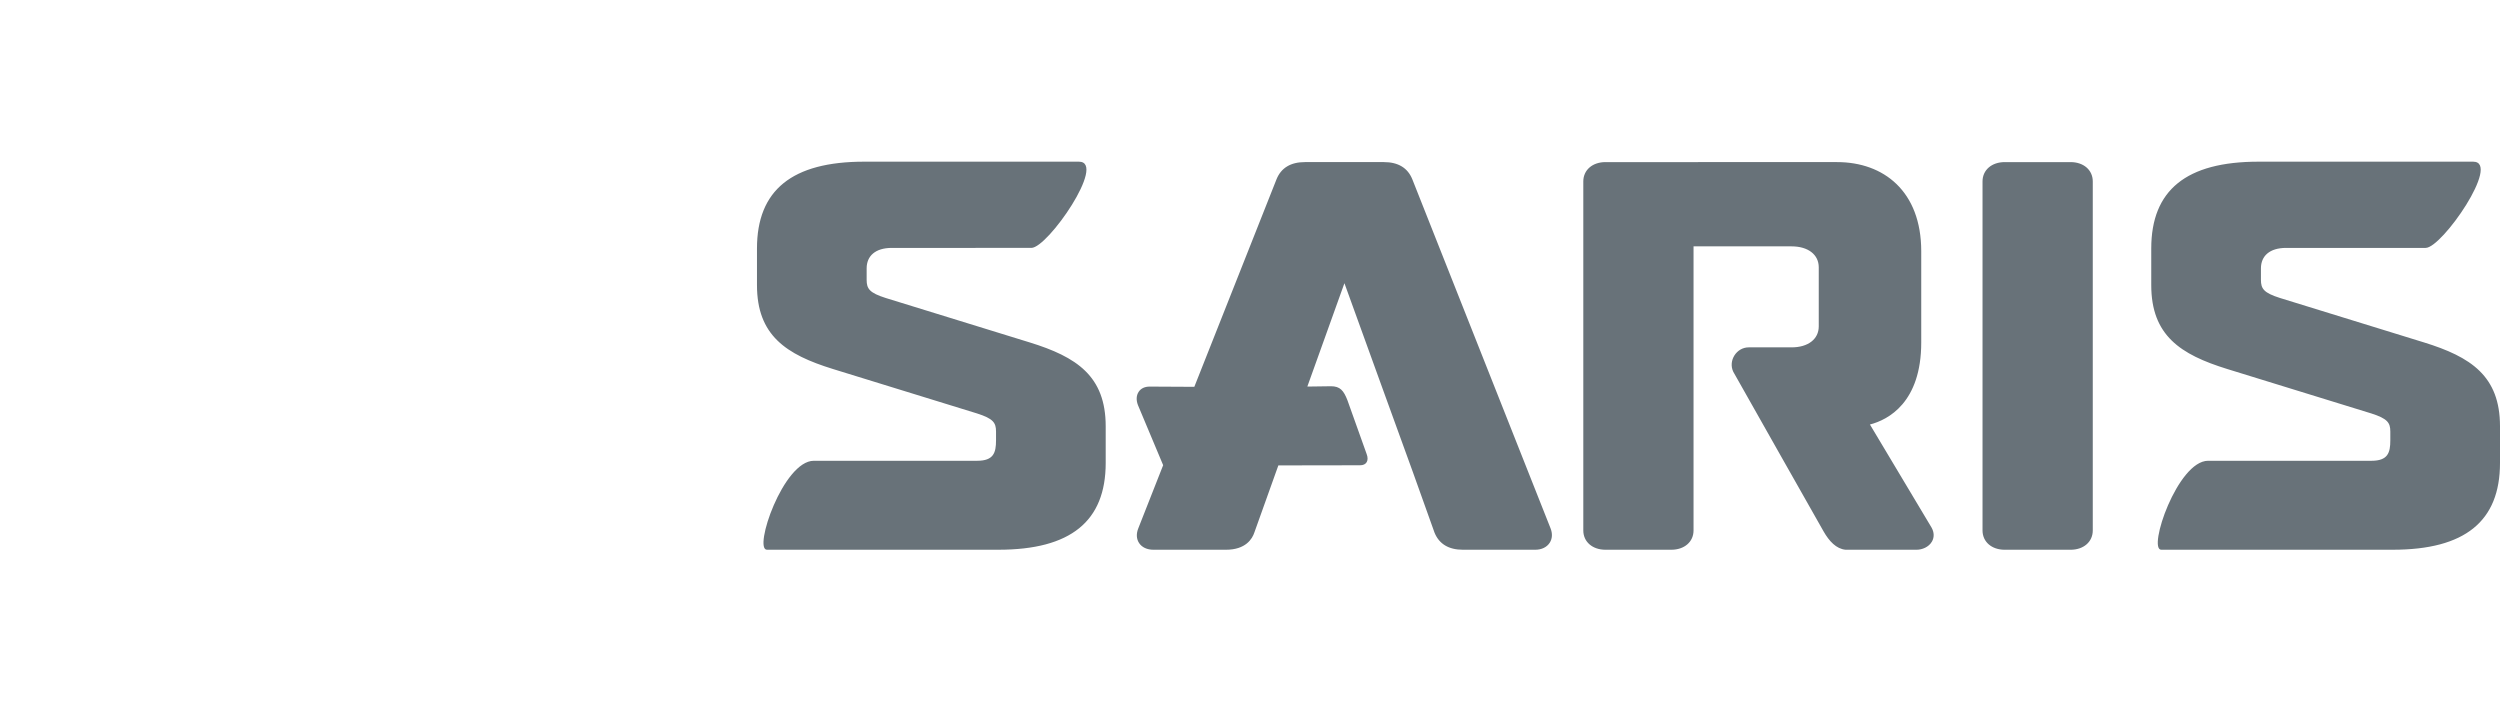 <svg viewBox="0 0 200 57" xmlns:xlink="http://www.w3.org/1999/xlink" xmlns="http://www.w3.org/2000/svg">
  <defs>
    <path d="M0 0h51.452v56.915H0z" id="a"></path>
  </defs>
  <g fill-rule="evenodd" fill="none">
    <g>
      <mask fill="#fff" id="b">
        
      </mask>
      <path mask="url(#b)" fill="#FFCF01" d="m47.416 11.274-3.16-1.825c-.094.582-.659 1.025-1.343 1.554-.51.396-5.508 3.895-5.508 3.895h-21.7c-.79 0-1.52.299-2.234.91-.565.638-.84 1.328-.84 2.107 0 1.384.858 2.129.858 2.129s16.68 14.954 19.797 17.403c.445.35.424 1.187-.646 1.187h-8.433c-2.118-1.86-12.331-10.911-15.3-13.541l-.032-.03a9.881 9.881 0 0 1-2.264-3.253 9.77 9.77 0 0 1-.799-3.895c0-1.353.25-2.625.742-3.778.48-1.128 1.25-2.356 2.104-3.208 1.747-1.749 4.387-2.848 7.047-2.848h26.18l-12.123-7a8.074 8.074 0 0 0-8.072 0L4.035 11.274A8.069 8.069 0 0 0 0 18.264v20.387a8.07 8.07 0 0 0 4.035 6.99l3.161 1.825c.094-.581.659-1.026 1.342-1.554l5.508-3.896h21.701c.79 0 1.52-.298 2.233-.91.566-.637.84-1.327.84-2.106 0-1.384-.857-2.13-.857-2.13s-16.68-14.954-19.798-17.403c-.444-.349-.424-1.186.646-1.186h8.434a9391.642 9391.642 0 0 1 15.3 13.542l.031.028a9.86 9.86 0 0 1 2.263 3.254c.532 1.228.8 2.539.8 3.895 0 1.354-.25 2.625-.74 3.779-.48 1.127-1.253 2.355-2.105 3.207-1.748 1.749-4.387 2.849-7.047 2.849H9.567l12.123 7a8.074 8.074 0 0 0 8.072 0L47.416 45.64a8.073 8.073 0 0 0 4.036-6.99V18.264a8.071 8.071 0 0 0-4.036-6.99"></path>
    </g>
    <path fill="#687279" d="M165.645 12.968h-5.265c-1.047 0-1.778.636-1.778 1.545v27.923c0 .91.731 1.544 1.778 1.544h5.265c1.046 0 1.777-.635 1.777-1.544V14.513c0-.91-.731-1.545-1.777-1.545M193.914 27.392l-11.523-3.556c-1.288-.41-1.516-.736-1.516-1.447v-.922c0-.993.7-1.635 2.014-1.635h11.163c1.313 0 6.074-6.898 3.798-6.898h-17.17c-5.775 0-8.58 2.273-8.58 6.945v2.93c0 4.025 2.33 5.553 6.086 6.714l11.525 3.554c1.284.412 1.514.737 1.514 1.448v.703c0 .993-.195 1.634-1.508 1.634H176.65c-2.445 0-4.859 7.117-3.75 7.117h18.52c5.773 0 8.58-2.27 8.58-6.943v-2.93c0-4.025-2.329-5.553-6.086-6.714M112.98 14.331c-.369-.904-1.132-1.363-2.268-1.363h-6.318c-1.135 0-1.9.46-2.27 1.368l-6.578 16.61-3.57-.019c-.385.001-.693.138-.877.411-.196.288-.217.668-.063 1.07l2.017 4.807-1.984 5.04c-.178.435-.159.855.054 1.182.229.35.64.543 1.16.543h5.793c1.584 0 2.108-.874 2.274-1.383l1.733-4.846.186-.518 6.526-.011c.534.01.734-.388.538-.896l-1.537-4.303c-.302-.782-.592-1.123-1.319-1.123l-1.89.026 2.967-8.269 3.024 8.354 2.446 6.74 1.74 4.866c.37.904 1.133 1.363 2.269 1.363h5.792c.501 0 .92-.202 1.15-.556.214-.329.236-.743.066-1.167l-11.06-27.926ZM82.37 27.392l-11.523-3.556c-1.287-.41-1.515-.736-1.515-1.447v-.922c0-.993.7-1.635 2.012-1.635H82.51c1.313 0 6.074-6.898 3.798-6.898h-17.17c-5.775 0-8.58 2.273-8.58 6.945v2.93c0 4.025 2.328 5.553 6.085 6.714l11.524 3.554c1.287.412 1.515.737 1.515 1.448v.703c0 .993-.195 1.634-1.509 1.634H65.107c-2.445 0-4.86 7.117-3.751 7.117h18.52c5.775 0 8.58-2.27 8.58-6.943v-2.93c0-4.025-2.328-5.553-6.086-6.714M149.595 33.961c1.467-.379 4.104-1.763 4.104-6.56v-7.304c0-4.797-3.007-7.129-6.733-7.129H128.44c-1.046 0-1.776.636-1.776 1.545v27.923c0 .909.73 1.543 1.776 1.543h5.265c1.047 0 1.778-.634 1.778-1.543V19.709h7.844c1.32 0 2.173.658 2.173 1.676v4.726c0 1.02-.853 1.678-2.173 1.678h-3.436c-.963 0-1.653 1.062-1.23 1.952.068.14 7.224 12.77 7.224 12.77.448.785 1.016 1.398 1.76 1.468h5.687c.427 0 .97-.205 1.228-.662.19-.341.176-.74-.041-1.12l-4.924-8.236Z"></path>
  </g>
</svg>